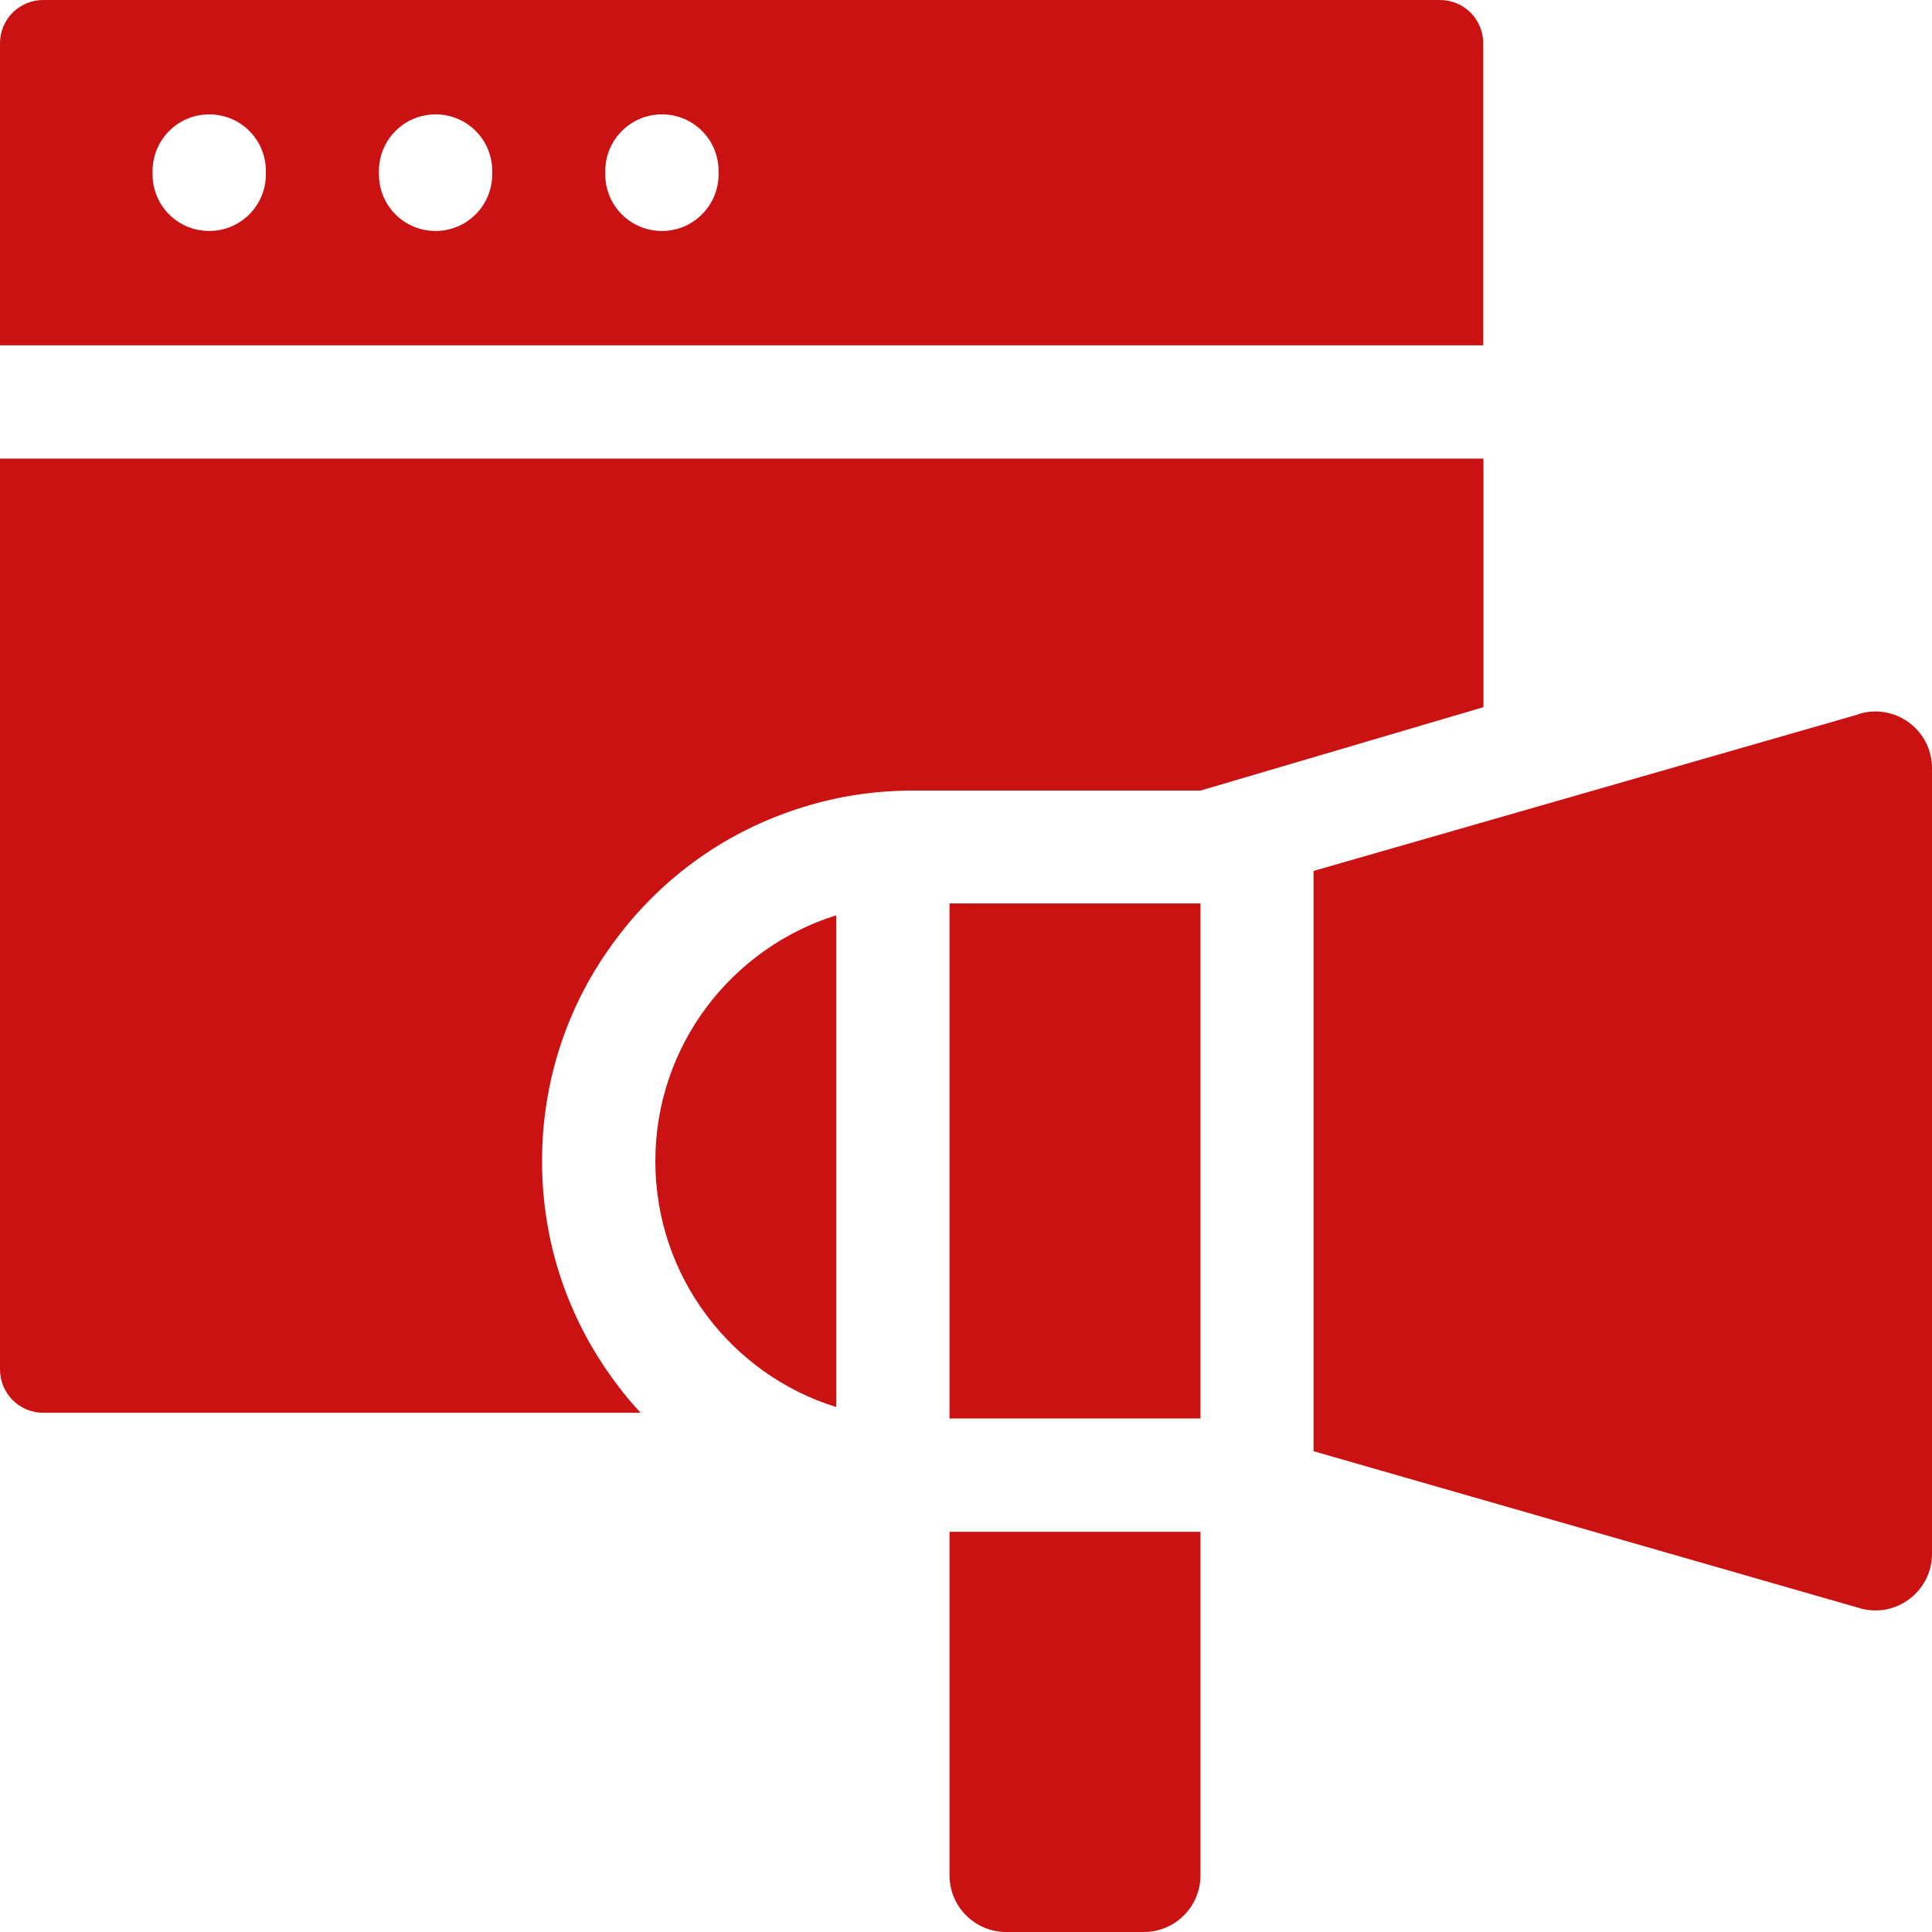 <?xml version="1.0" encoding="UTF-8"?>
<svg id="Layer_2" data-name="Layer 2" xmlns="http://www.w3.org/2000/svg" viewBox="0 0 88 88">
  <defs>
    <style>
      .cls-1 {
        fill: #cb1212;
      }
    </style>
  </defs>
  <g id="Layer_1-2" data-name="Layer 1">
    <g>
      <path class="cls-1" d="m67.56,1.97c0-1.09-.88-1.97-1.97-1.97H1.97C.88,0,0,.88,0,1.97v13.76h67.56V1.97ZM12.11,7.94c0,1.42-1.15,2.58-2.58,2.58s-2.58-1.15-2.58-2.58v-.15c0-1.42,1.15-2.58,2.58-2.58s2.58,1.15,2.58,2.58v.15Zm10.31,0c0,1.42-1.15,2.58-2.58,2.58s-2.58-1.15-2.58-2.58v-.15c0-1.42,1.15-2.58,2.58-2.58s2.58,1.15,2.58,2.58v.15Zm10.31,0c0,1.42-1.15,2.58-2.58,2.58s-2.58-1.15-2.58-2.58v-.15c0-1.42,1.15-2.58,2.58-2.58s2.58,1.15,2.58,2.58v.15Z"/>
      <path class="cls-1" d="m29.85,52.89c0,5.26,3.47,9.72,8.24,11.2v-22.4c-4.77,1.49-8.24,5.94-8.24,11.2h0Z"/>
      <path class="cls-1" d="m43.25,85.42c0,1.42,1.15,2.58,2.58,2.58h6.27c1.42,0,2.58-1.15,2.58-2.58v-15.65h-11.43v15.65Z"/>
      <path class="cls-1" d="m43.25,41.15h11.43v23.46h-11.43v-23.46Z"/>
      <path class="cls-1" d="m67.56,20.89H0v41.48C0,63.47.88,64.35,1.97,64.35h27.21c-.4-.43-.78-.88-1.13-1.36-2.2-2.94-3.36-6.43-3.36-10.1s1.16-7.17,3.36-10.1c2.15-2.88,5.09-4.96,8.51-6.02,1.62-.51,3.31-.76,5.01-.76h13.11l12.89-3.8v-11.3h0Z"/>
      <path class="cls-1" d="m84.64,32.54l-24.81,7.13v26.43l24.81,7.13c1.66.53,3.36-.71,3.36-2.46v-35.78c0-1.75-1.7-2.99-3.36-2.46h0Z"/>
    </g>
  </g>
</svg>